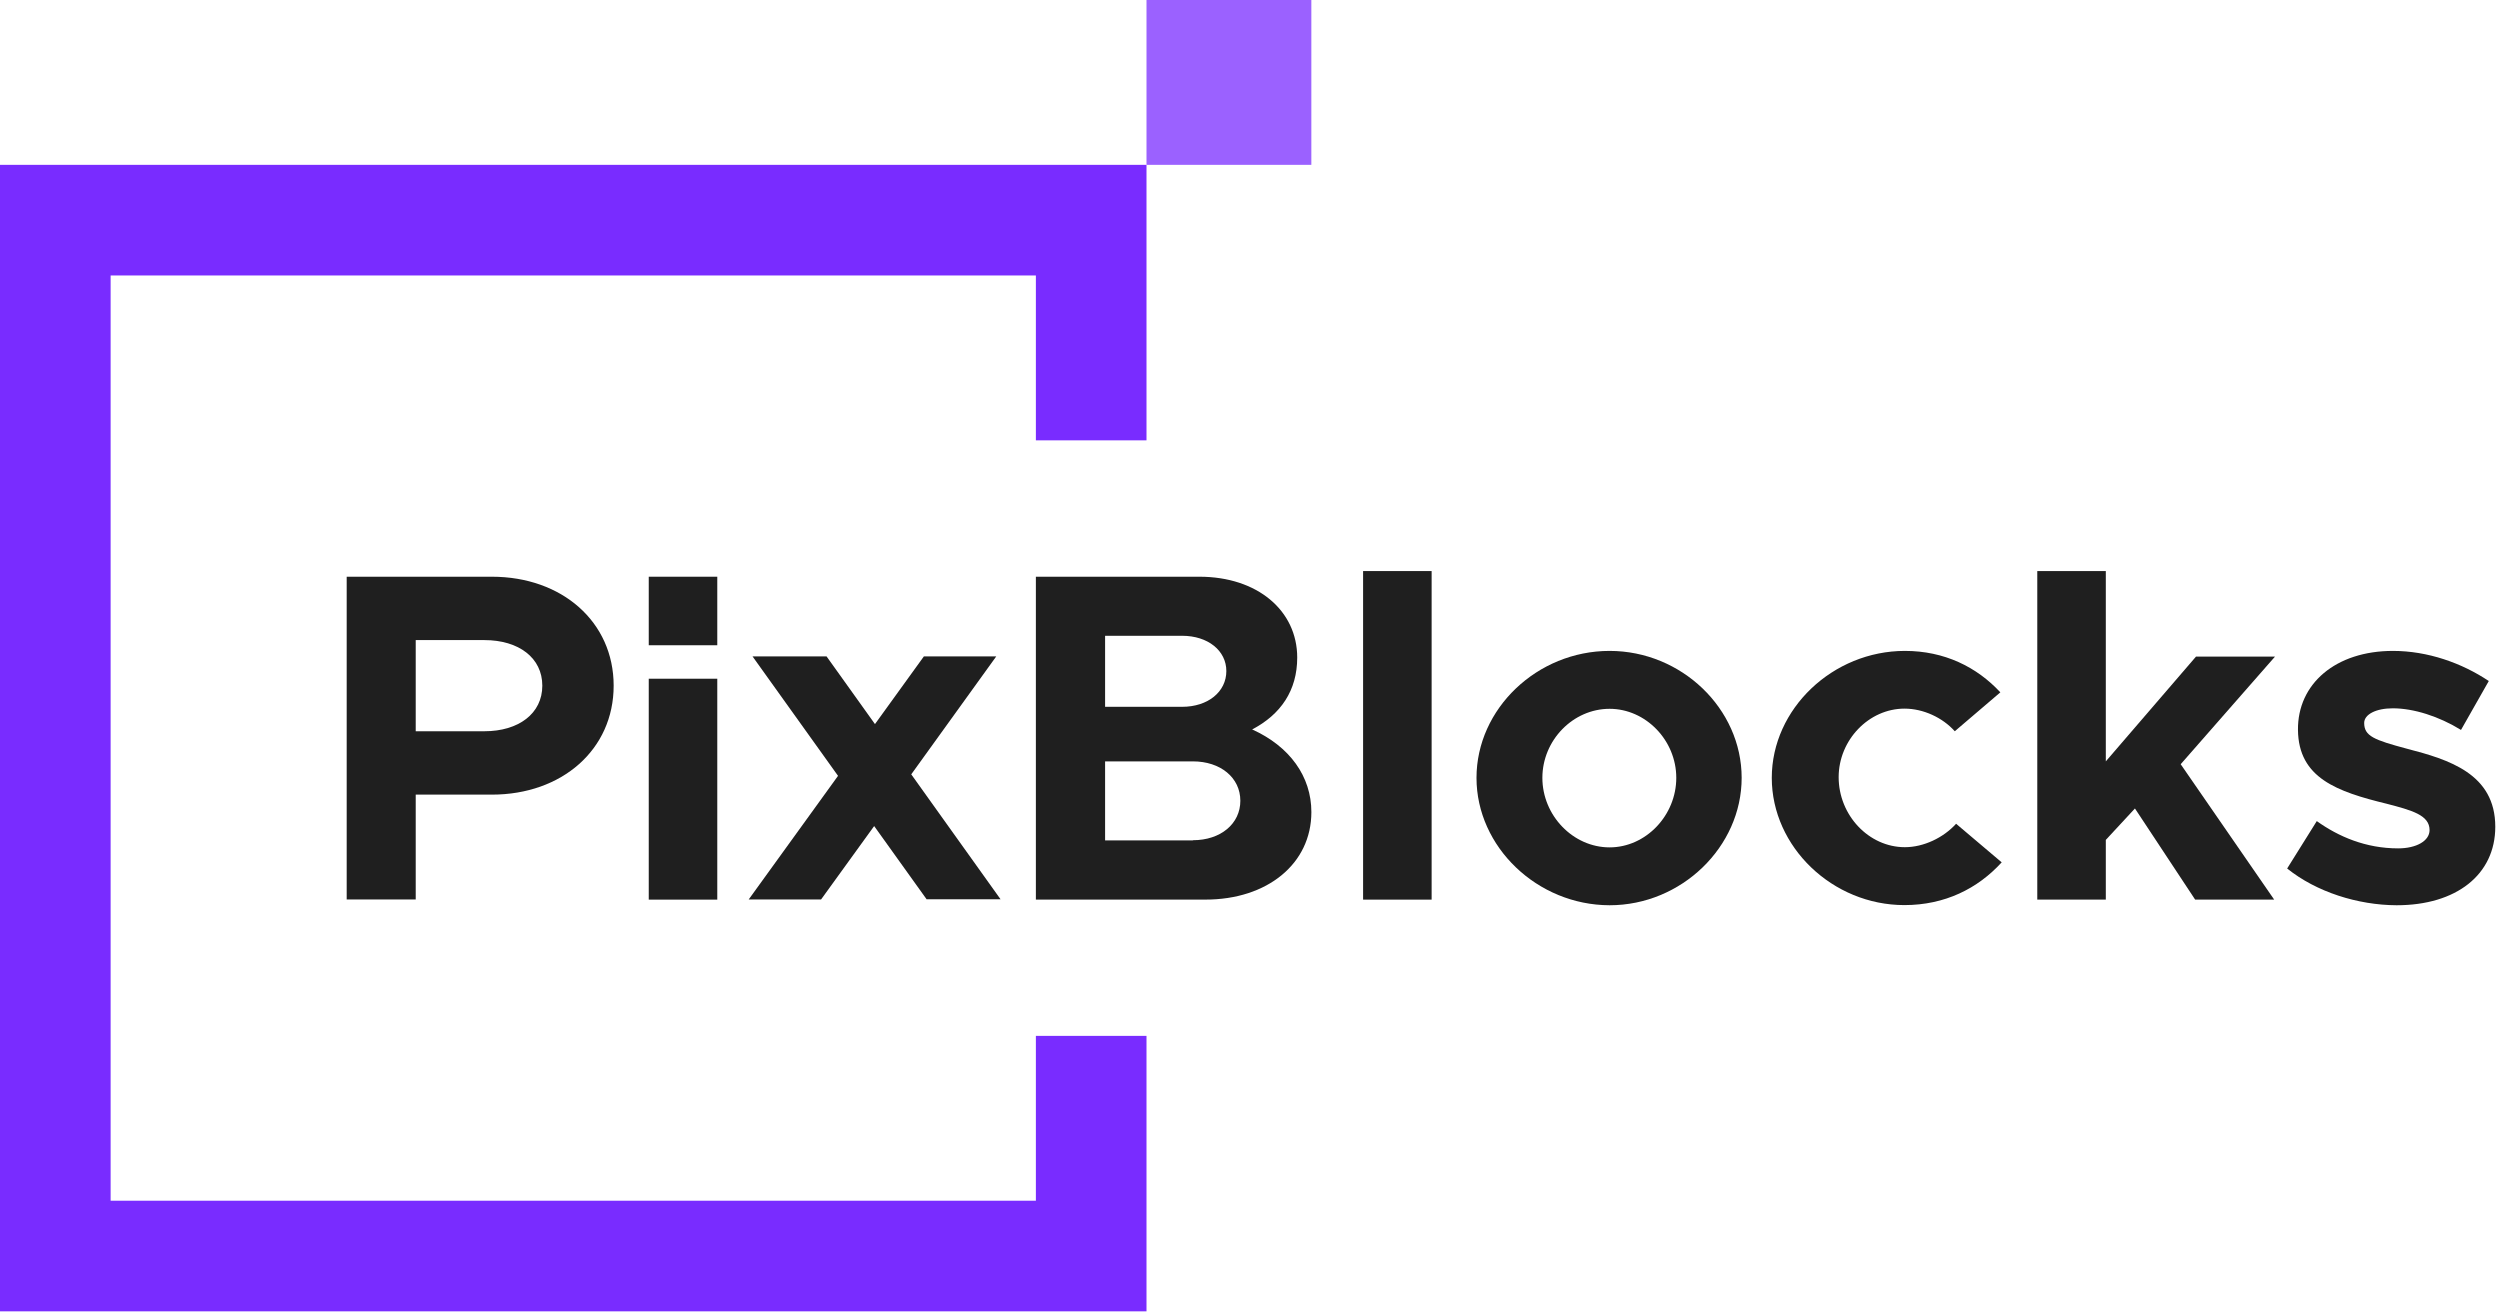 <?xml version="1.0"?>
<svg xmlns="http://www.w3.org/2000/svg" width="80" height="42" viewBox="0 0 80 42" fill="none">
<path d="M41.963 0H36.688V5.275H41.963V0Z" fill="#9B61FF"/>
<path d="M33.148 33.148V38.423H3.54V8.815H33.148V14.091H36.688V5.275H0V41.963H36.688V33.148H33.148Z" fill="#792CFF"/>
<path d="M11.094 18.455H15.741C17.982 18.455 19.637 19.898 19.637 21.942C19.637 23.986 17.982 25.428 15.741 25.428H13.303V28.782H11.094V18.455ZM15.501 23.4C16.598 23.4 17.354 22.831 17.354 21.942C17.354 21.053 16.603 20.483 15.501 20.483H13.303V23.4H15.501Z" fill="#1F1F1F"/>
<path d="M22.953 18.455H20.76V20.648H22.953V18.455Z" fill="#1F1F1F"/>
<path d="M22.953 21.719H20.76V28.788H22.953V21.719Z" fill="#1F1F1F"/>
<path d="M29.655 28.782L27.973 26.434L26.275 28.782H23.959L26.817 24.827L24.081 21.005H26.45L27.999 23.171L29.564 21.005H31.88L29.16 24.779L32.018 28.777H29.655V28.782Z" fill="#1F1F1F"/>
<path d="M33.148 18.455H38.381C40.234 18.455 41.511 19.536 41.511 21.042C41.511 22.096 40.984 22.863 40.069 23.342C41.272 23.885 41.964 24.848 41.964 25.987C41.964 27.643 40.548 28.787 38.578 28.787H33.148V18.455ZM37.828 22.618C38.653 22.618 39.243 22.139 39.243 21.473C39.243 20.824 38.658 20.345 37.828 20.345H35.363V22.618H37.828ZM38.173 26.887C39.062 26.887 39.691 26.36 39.691 25.625C39.691 24.886 39.057 24.364 38.173 24.364H35.363V26.892H38.173V26.887Z" fill="#1F1F1F"/>
<path d="M45.812 18.274H43.619V28.788H45.812V18.274Z" fill="#1F1F1F"/>
<path d="M47.248 24.891C47.248 22.682 49.186 20.829 51.507 20.829C53.806 20.829 55.733 22.676 55.733 24.891C55.733 27.1 53.806 28.968 51.507 28.968C49.191 28.963 47.248 27.1 47.248 24.891ZM53.641 24.891C53.641 23.688 52.662 22.682 51.507 22.682C50.336 22.682 49.356 23.688 49.356 24.891C49.356 26.094 50.336 27.116 51.507 27.116C52.667 27.116 53.641 26.094 53.641 24.891Z" fill="#1F1F1F"/>
<path d="M56.697 24.891C56.697 22.682 58.651 20.829 60.956 20.829C62.217 20.829 63.255 21.34 64.011 22.155L62.553 23.4C62.164 22.964 61.547 22.676 60.945 22.676C59.801 22.676 58.837 23.682 58.837 24.869C58.837 26.088 59.801 27.11 60.956 27.11C61.557 27.11 62.191 26.807 62.595 26.36L64.054 27.595C63.287 28.436 62.233 28.963 60.94 28.963C58.64 28.963 56.697 27.1 56.697 24.891Z" fill="#1F1F1F"/>
<path d="M69.782 24.455L72.774 28.788H70.245L68.318 25.871L67.386 26.877V28.788H65.193V18.274H67.386V24.364L70.272 21.011H72.8L69.782 24.455Z" fill="#1F1F1F"/>
<path d="M73.189 27.792L74.137 26.275C74.829 26.77 75.702 27.148 76.74 27.148C77.326 27.148 77.746 26.908 77.746 26.562C77.746 26.083 77.177 25.929 76.378 25.721C74.781 25.332 73.551 24.896 73.535 23.358C73.519 21.883 74.739 20.829 76.575 20.829C77.688 20.829 78.784 21.218 79.641 21.793L78.752 23.358C78.044 22.921 77.235 22.666 76.57 22.666C76.027 22.666 75.654 22.863 75.654 23.134C75.654 23.555 75.968 23.677 77.022 23.959C78.358 24.305 79.849 24.758 79.849 26.456C79.849 27.989 78.603 28.968 76.692 28.968C75.447 28.963 74.121 28.542 73.189 27.792Z" fill="#1F1F1F"/>
</svg>
